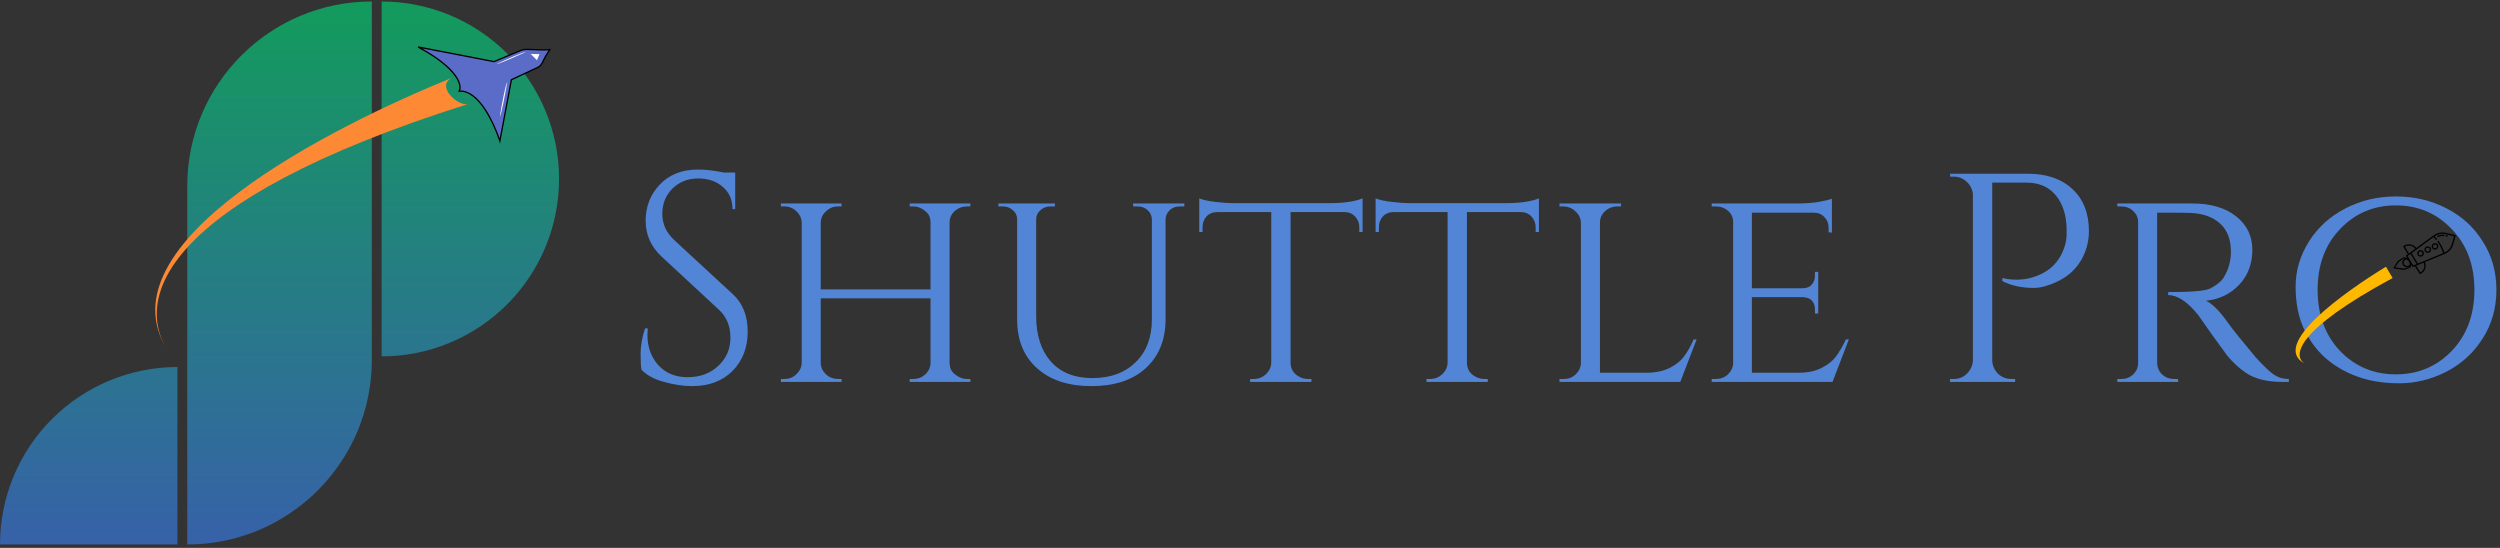 <svg width="470" height="103" viewBox="0 0 470 103" fill="none" xmlns="http://www.w3.org/2000/svg">
<rect x="0" y="0" width="470" height="103" fill="#333333" stroke="none"/>
<path fill-rule="evenodd" clip-rule="evenodd" d="M71.744 67C80.591 67 89.077 63.485 95.333 57.229C101.589 50.973 105.104 42.487 105.104 33.64C105.104 24.792 101.589 16.307 95.333 10.051C89.077 3.795 80.591 0.28 71.744 0.28L71.744 33.64V67ZM0 102.361C0 97.98 0.863 93.642 2.539 89.594C4.216 85.547 6.673 81.87 9.771 78.772C12.869 75.674 16.546 73.217 20.593 71.54C24.641 69.864 28.979 69.001 33.36 69.001L33.36 102.361H0ZM69.901 0.28C50.74 0.28 35.207 15.813 35.207 34.974V102.361C54.368 102.361 69.901 86.828 69.901 67.667V0.28Z" fill="url(#paint0_linear_284_2673)"/>
<path d="M31.402 65.676C18.968 45.69 62 23.944 85.166 14.541C81.682 15.998 86.059 20.051 87.968 19.558C29.021 38.233 25.796 56.666 31.402 65.676Z" fill="#FD8935"/>
<path d="M93.974 26.499L96.141 14.992L101.105 12.67C101.561 12.457 101.88 12.005 102.083 11.544C102.415 10.789 103.017 9.833 103.366 9.325C102.701 9.432 100.668 9.362 99.255 9.29C98.742 9.263 98.231 9.349 97.757 9.547L92.871 11.588L78.591 8.829C86.01 12.816 86.933 15.982 86.332 17.132C90.075 16.886 92.938 23.366 93.974 26.499Z" fill="#5B6CC8"/>
<path fill-rule="evenodd" clip-rule="evenodd" d="M103.633 9.156L103.347 9.202C103.027 9.254 102.364 9.264 101.594 9.25C100.827 9.237 99.968 9.202 99.261 9.165C98.731 9.138 98.201 9.227 97.71 9.432L92.858 11.458L78.615 8.707L78.533 8.938C82.234 10.927 84.303 12.705 85.371 14.119C86.443 15.538 86.49 16.563 86.222 17.074L86.12 17.27L86.34 17.255C87.237 17.196 88.089 17.539 88.884 18.149C89.68 18.759 90.412 19.632 91.065 20.616C92.37 22.585 93.34 24.977 93.857 26.538L94.007 26.994L96.251 15.078L101.158 12.782C101.653 12.55 101.988 12.067 102.196 11.594C102.524 10.849 103.121 9.901 103.469 9.395L103.633 9.156ZM103.114 9.477C102.759 10.014 102.262 10.828 101.969 11.493C101.772 11.943 101.469 12.362 101.053 12.557L96.031 14.907L93.94 26.013C93.392 24.454 92.473 22.292 91.272 20.479C90.611 19.483 89.861 18.585 89.035 17.952C88.265 17.362 87.422 16.996 86.522 17.001C86.747 16.339 86.562 15.284 85.569 13.969C84.541 12.609 82.633 10.946 79.344 9.101L92.885 11.716L97.805 9.661C98.261 9.47 98.754 9.388 99.249 9.413C99.956 9.45 100.819 9.485 101.589 9.499C102.188 9.509 102.738 9.506 103.114 9.477Z" fill="black"/>
<path d="M95.367 15.416C95.02 17.451 94.253 21.599 93.966 21.91C94.286 19.942 95.014 15.888 95.367 15.416Z" fill="white"/>
<path d="M98.866 9.774C97.141 10.557 93.624 12.109 93.353 12.052C94.995 11.28 98.396 9.743 98.866 9.774Z" fill="white"/>
<path d="M100.948 11.323L101.415 10.174L99.757 10.136L100.948 11.323Z" fill="white"/>
<path d="M120.599 69.513C120.488 68.991 120.432 67.984 120.432 66.493C120.432 65.001 120.711 63.417 121.271 61.739H121.774C121.737 62.149 121.718 62.559 121.718 62.969C121.718 65.244 122.408 67.145 123.787 68.674C125.167 70.165 126.994 70.911 129.268 70.911C131.617 70.911 133.538 70.203 135.029 68.786C136.558 67.369 137.322 65.598 137.322 63.473C137.322 61.31 136.595 59.558 135.141 58.215L124.403 48.26C122.389 46.396 121.382 44.14 121.382 41.493C121.382 38.846 122.259 36.59 124.011 34.725C125.801 32.824 128.206 31.873 131.226 31.873C132.643 31.873 134.246 32.059 136.036 32.432H138.217V39.312H137.714C137.714 37.559 137.098 36.161 135.868 35.117C134.675 34.073 133.127 33.551 131.226 33.551C129.324 33.551 127.721 34.185 126.416 35.453C125.148 36.72 124.514 38.305 124.514 40.206C124.514 42.108 125.26 43.748 126.752 45.128L137.769 55.307C139.634 57.022 140.566 59.371 140.566 62.354C140.566 65.337 139.615 67.798 137.714 69.737C135.812 71.638 133.277 72.589 130.107 72.589C128.467 72.589 126.714 72.328 124.85 71.806C123.023 71.321 121.606 70.557 120.599 69.513Z" fill="#5285D5"/>
<path d="M171.696 71.247C172.554 71.247 173.299 70.967 173.933 70.408C174.567 69.811 174.903 69.103 174.94 68.282V56.09H154.302V68.282C154.34 69.103 154.675 69.811 155.309 70.408C155.943 70.967 156.689 71.247 157.546 71.247H158.217V71.806H146.808V71.247H147.479C148.374 71.247 149.12 70.948 149.716 70.352C150.35 69.755 150.686 69.047 150.723 68.227V41.828C150.686 41.008 150.35 40.3 149.716 39.703C149.082 39.106 148.337 38.808 147.479 38.808H146.808V38.249H158.217V38.808H157.546C156.689 38.808 155.943 39.106 155.309 39.703C154.675 40.262 154.34 40.952 154.302 41.772V54.412H174.94V41.828C174.94 41.008 174.698 40.374 174.213 39.927C173.43 39.181 172.591 38.808 171.696 38.808H171.025V38.249H182.434V38.808H181.763C180.906 38.808 180.16 39.088 179.526 39.647C178.892 40.206 178.557 40.896 178.519 41.717V68.282C178.557 69.103 178.799 69.718 179.247 70.128C180.067 70.874 180.906 71.247 181.763 71.247H182.434V71.806H171.025V71.247H171.696Z" fill="#5285D5"/>
<path d="M222.652 38.808H221.813C220.807 38.808 220.042 39.2 219.52 39.983C219.297 40.318 219.166 40.71 219.129 41.157V60.005C219.129 63.883 217.88 66.959 215.382 69.233C212.921 71.47 209.528 72.589 205.203 72.589C200.877 72.589 197.466 71.47 194.968 69.233C192.47 66.996 191.22 63.939 191.22 60.061V41.213C191.22 40.542 190.959 39.983 190.437 39.535C189.915 39.05 189.282 38.808 188.536 38.808H187.697V38.249H198.323V38.808H197.484C196.739 38.808 196.105 39.05 195.583 39.535C195.061 39.983 194.8 40.542 194.8 41.213V59.39C194.8 63.007 195.713 65.859 197.54 67.947C199.405 70.035 202.015 71.079 205.37 71.079C208.763 71.079 211.467 70.091 213.48 68.115C215.531 66.139 216.556 63.435 216.556 60.005V41.213C216.519 40.505 216.239 39.927 215.717 39.479C215.232 39.032 214.617 38.808 213.871 38.808H213.033V38.249H222.652V38.808Z" fill="#5285D5"/>
<path d="M242.63 39.871V68.282C242.667 69.438 243.226 70.296 244.307 70.855C244.792 71.116 245.333 71.247 245.929 71.247H246.545V71.806H235.023V71.247H235.694C236.589 71.247 237.354 70.948 237.988 70.352C238.621 69.755 238.957 69.047 238.994 68.227V39.871H228.871C228.014 39.871 227.324 40.151 226.802 40.71C226.317 41.269 226.075 41.94 226.075 42.723V43.618H225.46V37.298C226.205 37.596 227.249 37.82 228.592 37.969C229.971 38.118 230.997 38.193 231.668 38.193H249.9C252.585 38.193 254.673 37.895 256.164 37.298V43.618H255.549V42.723C255.549 41.94 255.288 41.269 254.766 40.71C254.244 40.151 253.573 39.871 252.753 39.871H242.63Z" fill="#5285D5"/>
<path d="M275.783 39.871V68.282C275.82 69.438 276.379 70.296 277.46 70.855C277.945 71.116 278.486 71.247 279.082 71.247H279.698V71.806H268.176V71.247H268.847C269.742 71.247 270.507 70.948 271.14 70.352C271.774 69.755 272.11 69.047 272.147 68.227V39.871H262.024C261.167 39.871 260.477 40.151 259.955 40.71C259.47 41.269 259.228 41.94 259.228 42.723V43.618H258.612V37.298C259.358 37.596 260.402 37.82 261.744 37.969C263.124 38.118 264.149 38.193 264.821 38.193H283.053C285.738 38.193 287.826 37.895 289.317 37.298V43.618H288.702V42.723C288.702 41.94 288.441 41.269 287.919 40.71C287.397 40.151 286.726 39.871 285.906 39.871H275.783Z" fill="#5285D5"/>
<path d="M293.966 71.247C294.861 71.247 295.607 70.967 296.203 70.408C296.837 69.811 297.173 69.103 297.21 68.282V41.828C297.173 41.008 296.819 40.3 296.147 39.703C295.514 39.106 294.749 38.808 293.854 38.808H293.183V38.249H304.76V38.808H304.089C303.194 38.808 302.411 39.106 301.74 39.703C301.106 40.3 300.79 41.008 300.79 41.828V70.072H309.514C311.23 70.072 312.684 69.774 313.877 69.177C315.07 68.581 315.965 67.872 316.561 67.052C317.195 66.232 317.81 65.15 318.407 63.808H318.966L315.89 71.806H293.183V71.247H293.966Z" fill="#5285D5"/>
<path d="M322.586 71.247C323.481 71.247 324.226 70.967 324.823 70.408C325.457 69.811 325.792 69.103 325.83 68.282V41.717C325.83 40.896 325.513 40.206 324.879 39.647C324.245 39.088 323.481 38.808 322.586 38.808H321.803V38.249H338.134C339.663 38.249 341.005 38.137 342.161 37.913C343.317 37.69 344.062 37.503 344.398 37.354V43.73L343.783 43.674V42.835C343.783 42.052 343.522 41.381 343 40.822C342.478 40.262 341.807 39.983 340.986 39.983H329.353V54.188H338.917C339.663 54.188 340.222 53.965 340.595 53.517C341.005 53.07 341.21 52.511 341.21 51.84V51.112H341.825V58.942H341.21V58.215C341.21 57.171 340.819 56.463 340.036 56.09C339.737 55.978 339.42 55.904 339.085 55.866H329.353V70.072H338.134C339.849 70.072 341.285 69.774 342.44 69.177C343.634 68.581 344.529 67.872 345.125 67.052C345.759 66.232 346.393 65.15 347.027 63.808H347.586L344.51 71.806H321.803V71.247H322.586Z" fill="#5285D5"/>
<path d="M392.715 43.45C392.715 45.091 392.379 46.62 391.708 48.036C390.477 50.684 388.315 52.529 385.22 53.573C384.139 53.946 383.207 54.133 382.424 54.133C380.112 54.133 378.117 53.704 376.439 52.846V52.287C379.161 52.883 381.678 52.585 383.99 51.392C386.04 50.348 387.439 48.633 388.184 46.247C388.408 45.501 388.52 44.792 388.52 44.121C388.52 43.45 388.52 43.04 388.52 42.891C388.445 40.281 387.755 38.212 386.451 36.683C385.146 35.117 383.319 34.334 380.97 34.334H374.538V67.723C374.575 68.693 374.929 69.531 375.6 70.24C376.309 70.911 377.148 71.247 378.117 71.247H378.844V71.806H366.596V71.247H367.323C368.292 71.247 369.113 70.911 369.784 70.24C370.492 69.531 370.865 68.693 370.902 67.723V36.459C370.791 35.527 370.399 34.763 369.728 34.166C369.057 33.532 368.255 33.215 367.323 33.215H366.652L366.596 32.656H381.193C384.773 32.656 387.588 33.626 389.638 35.564C391.689 37.466 392.715 40.094 392.715 43.45Z" fill="#5285D5"/>
<path d="M408.508 39.983H405.544V68.227C405.581 69.382 406.103 70.259 407.109 70.855C407.594 71.116 408.135 71.247 408.731 71.247H409.459L409.514 71.806H398.049V71.247H398.832C399.69 71.247 400.417 70.967 401.013 70.408C401.647 69.811 401.964 69.103 401.964 68.282V41.717C401.964 40.896 401.647 40.206 401.013 39.647C400.417 39.088 399.69 38.808 398.832 38.808H398.049V38.249H412.087C415.592 38.249 418.351 39.05 420.365 40.654C422.415 42.257 423.441 44.364 423.441 46.974C423.441 49.584 422.62 51.765 420.98 53.517C419.339 55.27 417.251 56.276 414.716 56.538C415.909 57.059 417.344 58.514 419.022 60.9C418.985 60.9 419.619 61.72 420.924 63.361C422.266 65.001 423.329 66.288 424.112 67.22C424.932 68.115 425.603 68.805 426.125 69.289C427.505 70.594 428.516 71.247 430.305 71.247V71.806H429.145C426.2 71.806 423.888 71.228 422.21 70.072C420.942 69.215 419.787 68.152 418.743 66.884C418.519 66.586 417.568 65.281 415.89 62.969C414.25 60.62 413.374 59.371 413.262 59.222C411.248 56.724 409.365 55.475 407.613 55.475V54.916C411.975 54.916 414.604 54.692 415.499 54.244C416.729 53.611 417.568 52.939 418.016 52.231C418.948 50.74 419.414 49.099 419.414 47.309C419.414 45.035 418.743 43.282 417.4 42.052C416.058 40.822 414.25 40.151 411.975 40.039C410.969 40.001 409.813 39.983 408.508 39.983Z" fill="#5285D5"/>
<path d="M440.971 39.17C443.842 37.678 446.993 36.933 450.423 36.933C453.891 36.933 457.06 37.678 459.931 39.17C462.802 40.624 465.076 42.693 466.754 45.378C468.469 48.062 469.327 51.101 469.327 54.494C469.327 57.887 468.469 60.926 466.754 63.611C465.076 66.295 462.802 68.383 459.931 69.874C457.06 71.329 454.114 72.056 451.094 72.056C448.074 72.056 445.408 71.627 443.096 70.769C440.785 69.912 438.771 68.719 437.056 67.19C435.378 65.661 434.036 63.797 433.029 61.597C432.06 59.397 431.575 56.825 431.575 53.879C431.575 50.896 432.414 48.062 434.092 45.378C435.807 42.693 438.1 40.624 440.971 39.17ZM439.909 65.96C442.742 68.905 446.247 70.378 450.423 70.378C454.599 70.378 458.104 68.905 460.938 65.96C463.771 62.977 465.188 59.155 465.188 54.494C465.188 49.833 463.771 46.03 460.938 43.085C458.104 40.102 454.599 38.611 450.423 38.611C446.247 38.611 442.742 40.102 439.909 43.085C437.112 46.03 435.714 49.833 435.714 54.494C435.714 59.155 437.112 62.977 439.909 65.96Z" fill="#5285D5"/>
<path d="M461.564 44.202L459.865 43.789C459.461 43.69 459.04 43.681 458.632 43.761C458.224 43.841 457.84 44.01 457.508 44.254L454.271 46.625C454.025 46.286 453.657 46.049 453.239 45.96C452.822 45.871 452.385 45.936 452.015 46.143L451.867 46.227C451.853 46.235 451.84 46.245 451.83 46.258C451.82 46.271 451.812 46.286 451.808 46.302C451.804 46.317 451.802 46.334 451.805 46.35C451.807 46.366 451.812 46.382 451.821 46.395L452.664 47.801L452.391 48.002C452.366 48.02 452.349 48.046 452.342 48.076C452.336 48.105 452.342 48.136 452.357 48.162L452.594 48.558C452.573 48.546 452.551 48.534 452.529 48.523C452.438 48.478 452.342 48.442 452.244 48.417C452.232 48.414 452.221 48.411 452.21 48.408C451.83 48.319 451.672 48.521 451.334 48.71C450.997 48.9 450.616 49.154 450.508 49.517L449.991 50.333C449.986 50.348 449.985 50.365 449.987 50.381C449.989 50.397 449.995 50.413 450.003 50.427C450.011 50.441 450.023 50.454 450.036 50.464C450.049 50.474 450.065 50.481 450.081 50.485L450.082 50.486L451.165 50.619C451.544 50.709 452.04 50.799 452.378 50.609C452.715 50.419 453.134 50.493 453.242 50.13C453.248 50.109 453.254 50.088 453.26 50.066C453.281 49.981 453.293 49.895 453.297 49.808C453.299 49.783 453.299 49.758 453.299 49.733L453.536 50.129C453.552 50.155 453.577 50.175 453.606 50.184C453.636 50.194 453.668 50.192 453.697 50.18L454.012 50.05L454.855 51.456C454.863 51.47 454.874 51.482 454.888 51.492C454.901 51.502 454.916 51.509 454.932 51.513C454.949 51.518 454.966 51.519 454.982 51.517C454.999 51.514 455.015 51.509 455.029 51.501L455.177 51.418C455.547 51.209 455.822 50.875 455.949 50.48C456.076 50.085 456.046 49.658 455.864 49.284L459.598 47.739C459.981 47.581 460.323 47.342 460.597 47.039C460.872 46.736 461.072 46.377 461.183 45.989L461.656 44.356C461.661 44.34 461.662 44.323 461.66 44.307C461.658 44.29 461.652 44.275 461.644 44.26C461.635 44.246 461.624 44.234 461.61 44.224C461.596 44.214 461.581 44.206 461.564 44.202ZM452.106 46.378L452.143 46.357C452.46 46.181 452.833 46.125 453.189 46.202C453.545 46.28 453.859 46.484 454.067 46.774L452.869 47.651L452.106 46.378ZM452.205 48.839C452.279 48.797 452.36 48.77 452.444 48.76C452.628 48.859 452.78 49.004 452.886 49.179C452.991 49.355 453.046 49.556 453.043 49.759C452.985 49.833 452.911 49.893 452.826 49.935C452.742 49.978 452.648 50.001 452.553 50.005C452.457 50.008 452.362 49.991 452.274 49.954C452.187 49.917 452.108 49.862 452.045 49.793C451.982 49.724 451.935 49.642 451.909 49.553C451.883 49.464 451.877 49.37 451.892 49.279C451.907 49.188 451.943 49.101 451.998 49.025C452.052 48.949 452.123 48.885 452.205 48.839ZM451.226 50.379L450.272 50.277L450.754 49.584C450.84 49.297 451.164 49.105 451.426 48.946C451.688 48.787 451.76 48.581 452.065 48.632C451.862 48.75 451.716 48.941 451.657 49.163C451.598 49.384 451.632 49.62 451.75 49.818C451.869 50.016 452.063 50.16 452.291 50.221C452.519 50.282 452.763 50.253 452.969 50.141C452.864 50.422 452.484 50.274 452.212 50.415C451.94 50.556 451.526 50.45 451.226 50.379ZM453.7 49.91L452.635 48.133L453.181 47.733L454.33 49.65L453.7 49.91ZM455.049 51.204L455.012 51.225L454.248 49.952L455.629 49.381C455.787 49.7 455.814 50.064 455.707 50.402C455.599 50.74 455.364 51.026 455.049 51.204ZM460.937 45.922C460.838 46.266 460.663 46.585 460.423 46.856C460.183 47.127 459.884 47.343 459.548 47.489C459.301 46.722 458.937 45.995 458.466 45.334C458.456 45.32 458.444 45.308 458.43 45.299C458.416 45.289 458.4 45.283 458.383 45.28C458.367 45.277 458.349 45.277 458.333 45.28C458.316 45.283 458.3 45.29 458.286 45.299C458.272 45.309 458.26 45.321 458.251 45.335C458.242 45.349 458.236 45.364 458.233 45.38C458.23 45.397 458.23 45.413 458.234 45.429C458.238 45.446 458.245 45.461 458.255 45.474C458.717 46.122 459.073 46.835 459.312 47.588L454.566 49.552L453.386 47.583L457.501 44.569C457.655 44.727 457.803 44.893 457.942 45.063C457.963 45.089 457.994 45.105 458.027 45.109C458.061 45.112 458.094 45.103 458.121 45.083C458.147 45.062 458.164 45.033 458.168 45.001C458.172 44.968 458.163 44.935 458.142 44.91C458.005 44.741 457.858 44.577 457.707 44.419C458.005 44.21 458.347 44.066 458.71 43.998C459.072 43.931 459.445 43.941 459.802 44.029L461.375 44.411L460.937 45.922Z" fill="black"/>
<path d="M457.408 45.824C457.341 45.871 457.284 45.931 457.24 45.999C457.197 46.068 457.167 46.144 457.154 46.224C457.141 46.303 457.143 46.385 457.162 46.463C457.181 46.542 457.216 46.616 457.264 46.681C457.362 46.814 457.509 46.903 457.674 46.928C457.756 46.941 457.839 46.938 457.92 46.92C458.001 46.901 458.077 46.867 458.144 46.82C458.28 46.725 458.371 46.581 458.398 46.42C458.425 46.259 458.386 46.094 458.288 45.962C458.191 45.83 458.043 45.741 457.878 45.715C457.713 45.689 457.544 45.728 457.408 45.824L457.408 45.824ZM457.995 46.618C457.935 46.66 457.863 46.684 457.789 46.687C457.715 46.69 457.642 46.671 457.579 46.633C457.516 46.595 457.465 46.539 457.435 46.474C457.404 46.408 457.394 46.335 457.406 46.264C457.418 46.192 457.452 46.126 457.502 46.073C457.553 46.02 457.618 45.983 457.691 45.966C457.763 45.95 457.838 45.954 457.908 45.979C457.977 46.005 458.037 46.049 458.081 46.108C458.139 46.187 458.162 46.284 458.146 46.38C458.13 46.476 458.076 46.561 457.995 46.618Z" fill="black"/>
<path d="M456.522 46.317C456.42 46.301 456.315 46.309 456.217 46.342C456.119 46.375 456.03 46.431 455.96 46.505C455.889 46.579 455.838 46.669 455.811 46.766C455.785 46.864 455.783 46.966 455.807 47.065C455.83 47.163 455.879 47.254 455.947 47.33C456.015 47.405 456.102 47.463 456.199 47.499C456.296 47.534 456.4 47.545 456.503 47.532C456.606 47.518 456.704 47.48 456.788 47.422C456.889 47.35 456.967 47.252 457.01 47.138C457.054 47.024 457.062 46.9 457.034 46.782C457.005 46.663 456.942 46.556 456.85 46.473C456.759 46.391 456.645 46.336 456.522 46.317L456.522 46.317ZM456.639 47.219C456.578 47.262 456.507 47.286 456.433 47.288C456.358 47.291 456.285 47.272 456.222 47.234C456.159 47.196 456.109 47.141 456.078 47.075C456.048 47.01 456.038 46.936 456.05 46.865C456.062 46.794 456.095 46.727 456.146 46.674C456.196 46.621 456.262 46.584 456.334 46.568C456.407 46.551 456.482 46.556 456.552 46.581C456.621 46.606 456.681 46.651 456.724 46.709C456.782 46.788 456.806 46.886 456.79 46.981C456.774 47.077 456.719 47.163 456.639 47.219Z" fill="black"/>
<path d="M454.69 47.141C454.556 47.237 454.465 47.381 454.439 47.541C454.412 47.701 454.452 47.865 454.549 47.997C454.646 48.128 454.793 48.217 454.957 48.243C455.122 48.27 455.29 48.232 455.426 48.137C455.494 48.09 455.552 48.031 455.596 47.962C455.64 47.893 455.67 47.817 455.683 47.737C455.697 47.657 455.694 47.575 455.675 47.496C455.657 47.418 455.622 47.343 455.573 47.278C455.525 47.212 455.464 47.156 455.393 47.114C455.322 47.071 455.243 47.043 455.161 47.03C455.079 47.018 454.995 47.021 454.915 47.04C454.834 47.059 454.758 47.093 454.69 47.141ZM455.277 47.936C455.207 47.985 455.121 48.009 455.034 48.004C454.948 47.999 454.866 47.964 454.802 47.907C454.739 47.849 454.698 47.772 454.687 47.688C454.675 47.604 454.694 47.519 454.74 47.447C454.786 47.376 454.856 47.321 454.938 47.294C455.02 47.266 455.109 47.267 455.19 47.297C455.271 47.326 455.34 47.383 455.383 47.456C455.426 47.529 455.443 47.614 455.428 47.698C455.412 47.793 455.358 47.879 455.277 47.935L455.277 47.936Z" fill="black"/>
<path d="M459.454 44.136C459.043 44.087 458.625 44.156 458.252 44.334C458.237 44.342 458.223 44.352 458.212 44.364C458.201 44.376 458.192 44.391 458.187 44.406C458.181 44.422 458.179 44.438 458.18 44.454C458.181 44.471 458.185 44.487 458.193 44.502C458.2 44.516 458.21 44.529 458.223 44.54C458.236 44.551 458.251 44.559 458.266 44.565C458.282 44.57 458.299 44.572 458.316 44.571C458.333 44.57 458.349 44.565 458.364 44.558C458.693 44.401 459.061 44.34 459.423 44.383C459.44 44.386 459.457 44.384 459.473 44.38C459.489 44.376 459.505 44.368 459.518 44.358C459.531 44.348 459.542 44.336 459.551 44.321C459.559 44.307 459.564 44.291 459.566 44.275C459.568 44.259 459.567 44.242 459.563 44.226C459.558 44.21 459.55 44.196 459.54 44.183C459.53 44.17 459.517 44.159 459.502 44.151C459.487 44.143 459.471 44.138 459.454 44.136Z" fill="black"/>
<path d="M459.89 44.456L459.892 44.456L460.055 44.48C460.088 44.485 460.122 44.477 460.15 44.457C460.177 44.437 460.195 44.408 460.2 44.375C460.205 44.343 460.197 44.309 460.176 44.283C460.156 44.256 460.126 44.239 460.093 44.234L459.929 44.21C459.913 44.208 459.896 44.209 459.88 44.212C459.863 44.216 459.848 44.223 459.835 44.233C459.821 44.242 459.81 44.255 459.801 44.269C459.792 44.282 459.786 44.298 459.784 44.314C459.781 44.33 459.782 44.347 459.786 44.363C459.79 44.378 459.797 44.393 459.807 44.407C459.816 44.42 459.829 44.431 459.843 44.439C459.857 44.448 459.873 44.454 459.89 44.456Z" fill="black"/>
<path d="M433.268 68.336C426.709 64.883 440.729 54.909 448.559 50.142L449.815 52.266C431.27 62.279 431.11 66.979 433.268 68.336Z" fill="#FFB800"/>
<defs>
<linearGradient id="paint0_linear_284_2673" x1="57.222" y1="-5.391" x2="57.222" y2="108.032" gradientUnits="userSpaceOnUse">
<stop stop-color="#119E58"/>
<stop offset="1" stop-color="#395EAD"/>
</linearGradient>
</defs>
</svg>
